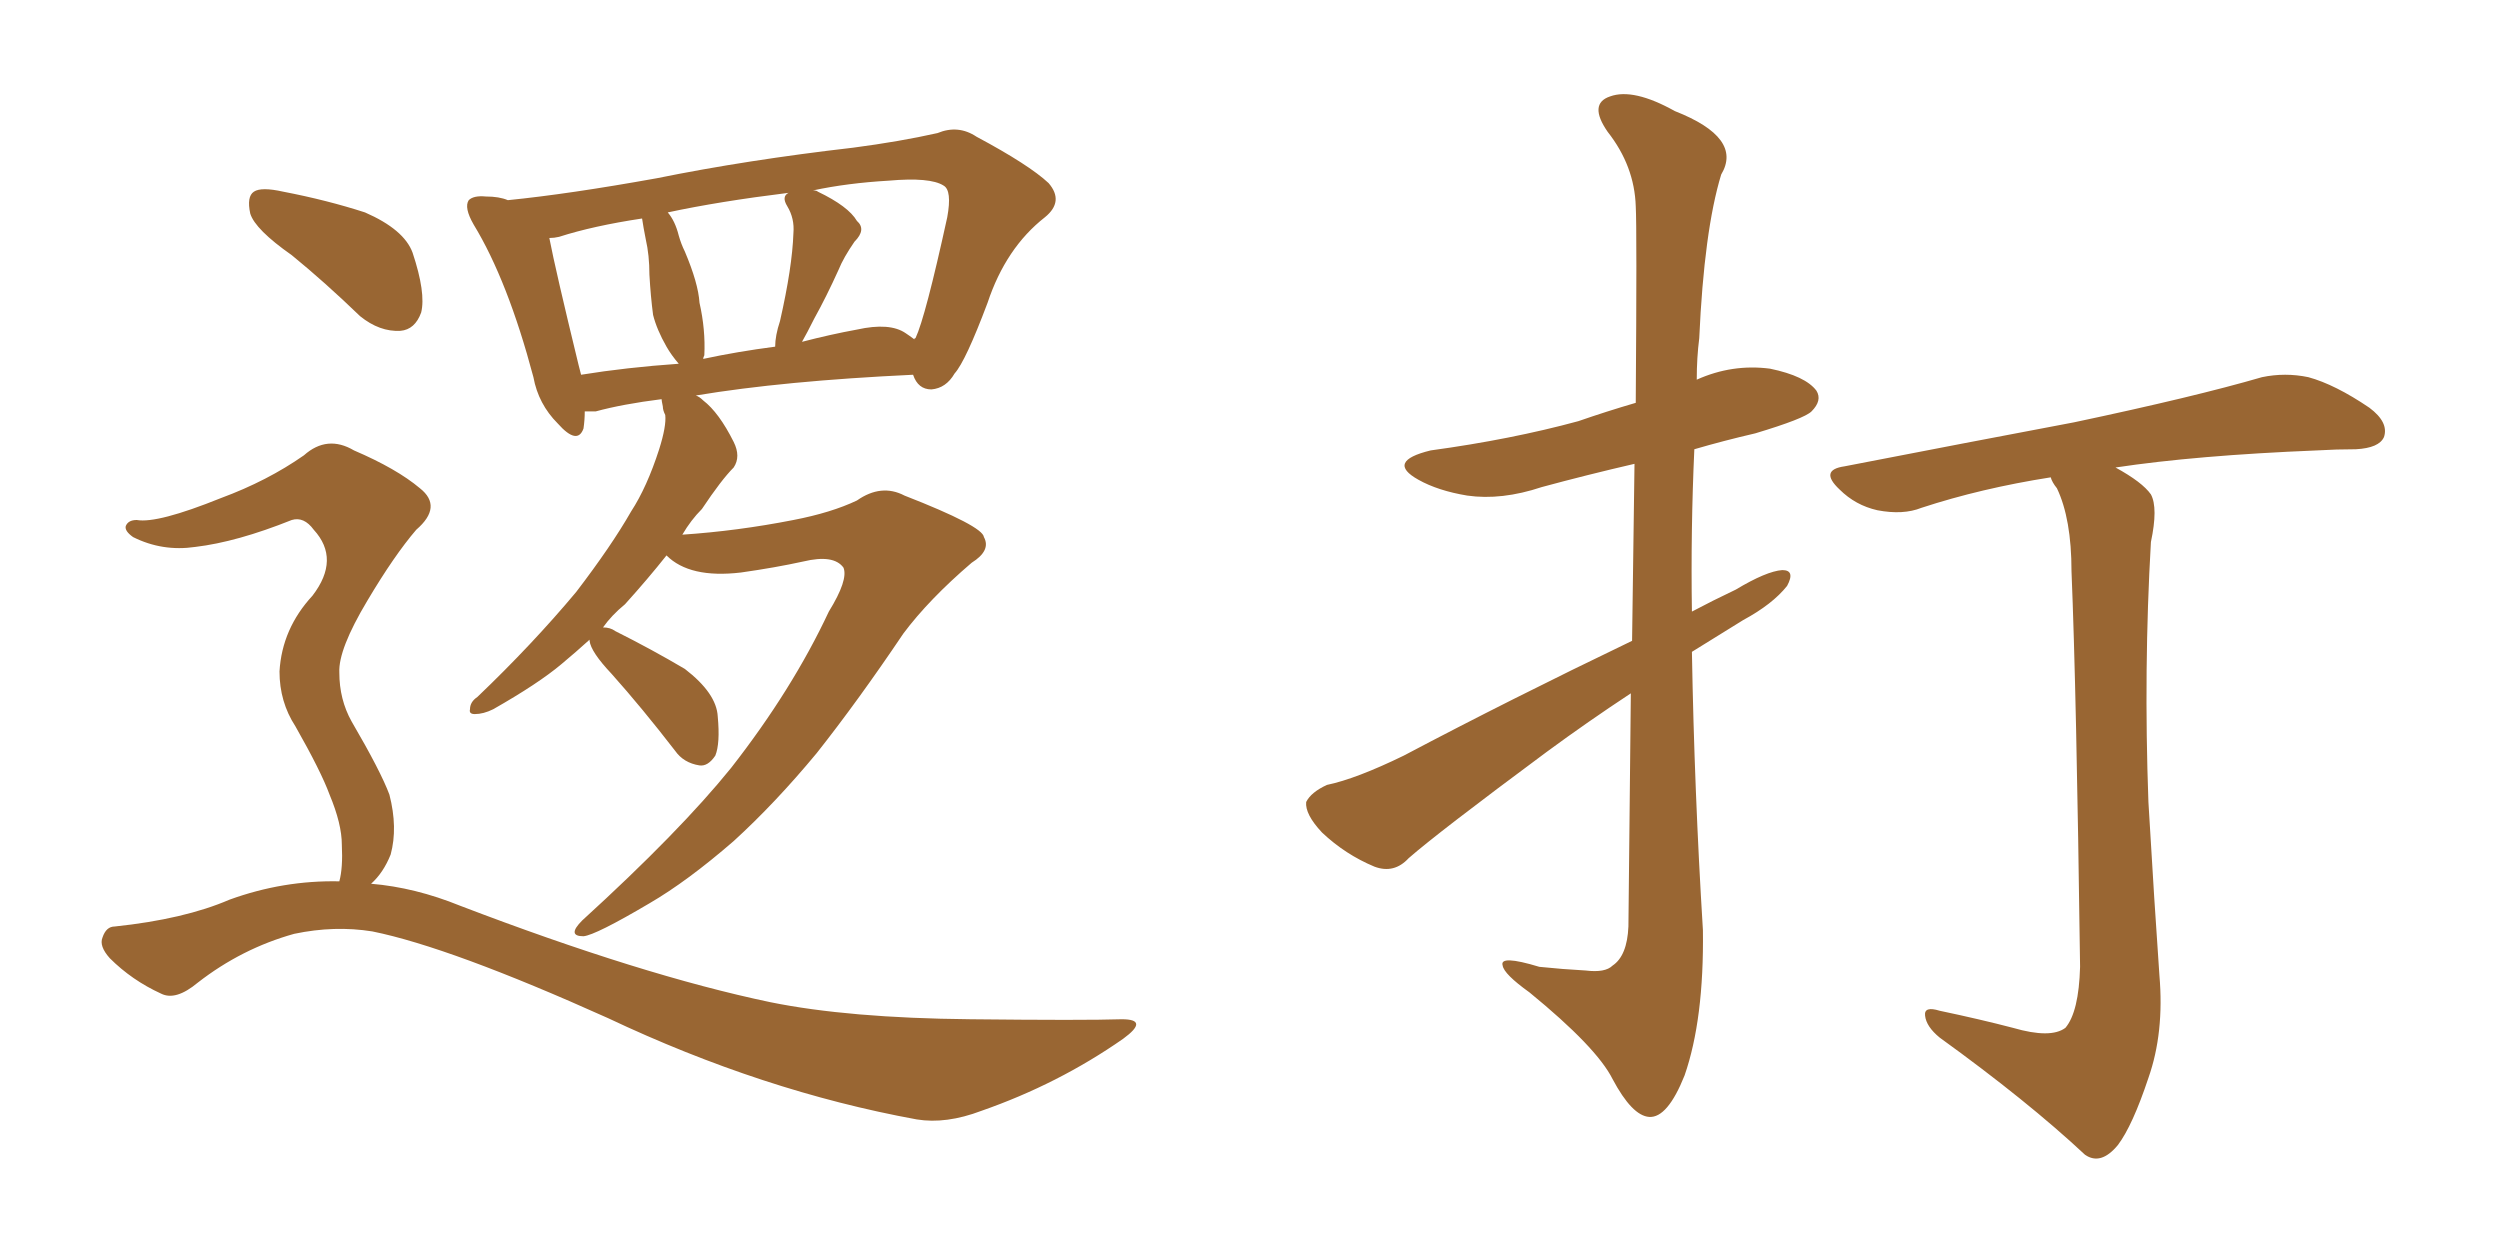 <svg xmlns="http://www.w3.org/2000/svg" xmlns:xlink="http://www.w3.org/1999/xlink" width="300" height="150"><path fill="#996633" padding="10" d="M35.01 30.62L35.01 30.62Q30.62 27.54 30.03 25.63L30.03 25.63Q29.59 23.58 30.47 23.00L30.47 23.00Q31.35 22.41 33.98 23.00L33.98 23.00Q39.26 24.02 43.80 25.49L43.80 25.49Q48.49 27.54 49.51 30.32L49.51 30.32Q51.12 35.16 50.54 37.50L50.54 37.50Q49.80 39.55 48.05 39.70L48.05 39.70Q45.56 39.84 43.21 37.94L43.21 37.94Q38.96 33.84 35.01 30.62ZM40.72 105.76L40.72 105.76Q41.16 104.15 41.02 101.37L41.02 101.37Q41.02 98.88 39.55 95.36L39.55 95.36Q38.53 92.58 35.45 87.16L35.45 87.16Q33.54 84.23 33.54 80.57L33.54 80.57Q33.84 75.44 37.50 71.48L37.50 71.48Q40.87 67.09 37.65 63.57L37.65 63.57Q36.47 61.96 35.01 62.40L35.01 62.40Q28.42 65.04 23.44 65.63L23.44 65.63Q19.48 66.21 15.97 64.45L15.97 64.45Q14.94 63.72 15.09 63.13L15.09 63.13Q15.38 62.40 16.41 62.40L16.41 62.40Q18.90 62.84 26.51 59.77L26.51 59.77Q32.08 57.71 36.47 54.64L36.47 54.64Q39.26 52.15 42.48 54.05L42.48 54.05Q47.61 56.25 50.39 58.59L50.39 58.59Q53.17 60.79 49.95 63.57L49.95 63.57Q47.31 66.65 44.09 72.07L44.09 72.07Q40.58 77.93 40.72 80.71L40.72 80.71Q40.72 83.94 42.19 86.57L42.19 86.57Q45.70 92.58 46.73 95.36L46.73 95.36Q47.75 99.32 46.88 102.54L46.88 102.54Q46.00 104.74 44.53 106.05L44.53 106.05Q49.80 106.49 55.22 108.69L55.22 108.69Q77.05 117.04 92.43 120.26L92.43 120.26Q101.81 122.17 116.46 122.31L116.46 122.31Q130.08 122.46 134.62 122.31L134.62 122.31Q137.99 122.31 134.77 124.66L134.77 124.66Q127.00 130.08 117.77 133.30L117.77 133.30Q113.53 134.91 110.01 134.33L110.01 134.33Q91.55 130.96 72.95 122.17L72.95 122.17Q54.05 113.67 44.68 111.77L44.68 111.77Q40.14 111.04 35.30 112.06L35.30 112.06Q29.00 113.82 23.73 117.92L23.73 117.92Q21.09 120.12 19.34 119.24L19.34 119.24Q15.82 117.63 13.18 114.99L13.18 114.99Q11.87 113.53 12.30 112.50L12.30 112.50Q12.74 111.18 13.77 111.18L13.77 111.18Q22.12 110.30 27.54 107.96L27.54 107.96Q33.98 105.62 40.72 105.76ZM79.98 66.65L79.98 66.65Q77.78 69.43 75 72.51L75 72.51Q73.39 73.83 72.36 75.29L72.36 75.29Q73.24 75.29 73.83 75.73L73.83 75.73Q78.22 77.93 82.18 80.27L82.18 80.27Q85.99 83.20 86.13 85.99L86.13 85.99Q86.43 89.21 85.84 90.67L85.84 90.67Q84.96 91.99 83.94 91.85L83.94 91.85Q82.03 91.55 81.01 90.09L81.01 90.09Q77.05 84.96 73.39 80.86L73.39 80.86Q70.90 78.22 70.75 76.90L70.75 76.90Q70.75 76.76 70.75 76.76L70.75 76.76Q69.14 78.22 67.38 79.69L67.38 79.69Q64.60 82.03 59.18 85.11L59.18 85.11Q58.01 85.69 56.98 85.69L56.98 85.69Q56.25 85.69 56.40 85.11L56.40 85.11Q56.40 84.23 57.28 83.64L57.28 83.64Q63.87 77.34 69.14 71.04L69.14 71.04Q73.39 65.48 75.73 61.38L75.73 61.38Q77.64 58.45 79.10 53.91L79.10 53.91Q79.98 51.12 79.83 49.80L79.83 49.80Q79.54 49.22 79.54 48.78L79.54 48.78Q79.39 48.05 79.39 47.90L79.39 47.90Q74.71 48.49 71.48 49.37L71.48 49.37Q70.75 49.37 70.17 49.37L70.17 49.37Q70.17 50.39 70.02 51.42L70.02 51.42Q69.29 53.47 66.94 50.83L66.94 50.83Q64.60 48.49 64.01 45.26L64.01 45.26Q60.94 33.69 56.84 26.95L56.84 26.95Q55.66 24.90 56.25 24.02L56.25 24.02Q56.84 23.44 58.30 23.58L58.30 23.58Q59.91 23.58 60.94 24.02L60.94 24.02Q68.26 23.29 78.81 21.39L78.81 21.39Q89.65 19.19 102.39 17.72L102.39 17.72Q107.96 16.99 112.50 15.97L112.50 15.97Q114.99 14.94 117.19 16.41L117.19 16.41Q123.49 19.78 125.83 21.97L125.83 21.97Q127.73 24.17 125.39 26.07L125.39 26.07Q120.70 29.74 118.51 36.33L118.51 36.33Q115.87 43.36 114.55 44.82L114.55 44.82Q113.53 46.58 111.77 46.73L111.77 46.73Q110.16 46.73 109.57 44.97L109.57 44.97Q94.04 45.70 83.50 47.46L83.50 47.46Q83.94 47.61 84.38 48.05L84.38 48.05Q86.28 49.51 88.04 53.03L88.04 53.03Q88.92 54.79 88.04 56.10L88.04 56.10Q86.57 57.57 84.23 61.08L84.23 61.08Q82.91 62.40 81.88 64.16L81.88 64.16Q88.48 63.72 95.21 62.40L95.21 62.40Q99.76 61.52 102.83 60.06L102.83 60.06Q105.76 58.01 108.54 59.47L108.54 59.47Q117.92 63.13 118.07 64.45L118.07 64.45Q118.95 66.06 116.60 67.53L116.60 67.53Q111.47 71.92 108.40 76.03L108.40 76.03Q102.98 84.08 98.00 90.38L98.00 90.38Q93.02 96.39 88.04 100.93L88.04 100.93Q82.47 105.76 77.93 108.40L77.93 108.40Q71.48 112.21 70.02 112.35L70.02 112.35Q67.97 112.35 69.87 110.45L69.87 110.45Q81.59 99.76 87.74 92.14L87.74 92.14Q95.07 82.76 99.46 73.39L99.46 73.39Q101.81 69.58 101.22 68.12L101.22 68.12Q100.05 66.50 96.39 67.38L96.39 67.38Q93.02 68.12 88.92 68.70L88.92 68.70Q82.76 69.43 79.98 66.65ZM108.69 39.99L108.69 39.99Q109.13 40.28 109.72 40.72L109.72 40.72Q109.72 40.58 109.86 40.58L109.86 40.58Q111.04 38.09 113.67 26.07L113.67 26.07Q114.26 22.85 113.23 22.27L113.23 22.27Q111.62 21.24 106.64 21.68L106.64 21.68Q101.66 21.97 97.56 22.85L97.56 22.85Q98.00 22.85 98.14 23.00L98.14 23.00Q101.81 24.76 102.83 26.51L102.83 26.51Q104.00 27.54 102.54 29.00L102.54 29.00Q101.22 30.91 100.63 32.37L100.63 32.37Q99.17 35.60 97.71 38.23L97.71 38.23Q96.83 39.99 96.24 41.02L96.24 41.02Q99.61 40.14 102.83 39.55L102.83 39.55Q106.79 38.67 108.69 39.99ZM84.38 43.07L84.38 43.07Q88.48 42.19 93.02 41.60L93.02 41.60Q93.02 40.28 93.60 38.53L93.60 38.53Q95.07 32.08 95.21 27.98L95.21 27.98Q95.36 26.22 94.48 24.76L94.48 24.76Q93.75 23.58 94.63 23.14L94.63 23.14Q86.28 24.17 80.13 25.49L80.13 25.49Q81.01 26.51 81.45 28.27L81.45 28.27Q81.74 29.30 82.18 30.18L82.18 30.18Q83.79 33.98 83.94 36.33L83.94 36.33Q84.67 39.55 84.52 42.63L84.52 42.63Q84.38 42.92 84.38 43.07ZM69.73 44.97L69.73 44.97L69.73 44.97Q75.15 44.09 81.45 43.65L81.45 43.65Q80.57 42.63 79.98 41.60L79.98 41.60Q78.81 39.55 78.37 37.79L78.37 37.79Q78.08 35.60 77.93 32.96L77.93 32.96Q77.93 30.62 77.49 28.71L77.49 28.71Q77.20 27.25 77.05 26.22L77.05 26.22Q71.19 27.10 67.09 28.42L67.09 28.42Q66.50 28.56 65.92 28.56L65.92 28.56Q66.65 32.37 69.43 43.80L69.43 43.80Q69.58 44.38 69.73 44.97ZM195.70 83.20L195.70 83.20Q190.58 86.57 185.60 90.23L185.60 90.23Q172.56 99.90 169.04 102.98L169.04 102.98Q167.29 104.88 164.94 104.00L164.94 104.00Q161.43 102.54 158.64 99.90L158.64 99.90Q156.59 97.71 156.74 96.24L156.74 96.24Q157.32 95.07 159.23 94.19L159.23 94.19Q162.74 93.46 168.46 90.67L168.46 90.67Q181.20 83.94 195.85 76.90L195.85 76.90Q196.00 64.60 196.14 55.66L196.14 55.66Q190.43 56.98 185.01 58.45L185.01 58.45Q180.18 60.06 176.07 59.47L176.07 59.47Q172.56 58.89 170.21 57.57L170.21 57.57Q166.26 55.37 171.68 54.05L171.68 54.05Q181.35 52.73 189.40 50.54L189.40 50.54Q192.77 49.37 196.29 48.34L196.29 48.34Q196.44 27.39 196.29 24.76L196.29 24.76Q196.14 19.92 192.92 15.82L192.92 15.82Q190.58 12.45 193.21 11.57L193.21 11.57Q196.00 10.55 200.98 13.33L200.98 13.33Q209.18 16.55 206.54 20.95L206.54 20.95Q204.49 27.69 203.91 40.58L203.91 40.58Q203.61 42.92 203.61 45.56L203.61 45.56Q207.86 43.65 212.40 44.24L212.40 44.24Q216.65 45.12 217.97 46.88L217.97 46.88Q218.70 48.05 217.38 49.37L217.38 49.37Q216.50 50.24 210.64 52.00L210.64 52.00Q206.84 52.88 203.32 53.91L203.32 53.91Q202.88 63.57 203.03 73.39L203.03 73.39Q205.52 72.07 208.30 70.75L208.30 70.75Q211.96 68.55 213.87 68.41L213.87 68.41Q215.48 68.41 214.45 70.31L214.45 70.31Q212.70 72.51 209.18 74.41L209.18 74.41Q206.10 76.32 203.03 78.22L203.03 78.22Q203.32 94.92 204.35 111.62L204.35 111.62Q204.49 122.31 202.15 129.05L202.15 129.05Q200.10 134.18 197.90 134.03L197.90 134.03Q195.85 133.89 193.51 129.49L193.51 129.49Q191.60 125.68 183.54 119.09L183.54 119.09Q180.47 116.89 180.32 115.87L180.32 115.87Q179.88 114.55 184.72 116.02L184.72 116.02Q187.50 116.31 190.28 116.46L190.28 116.46Q192.63 116.75 193.51 115.87L193.51 115.87Q195.26 114.70 195.41 111.18L195.41 111.18Q195.56 95.65 195.70 83.20ZM241.55 123.34L241.55 123.34L241.55 123.34Q246.09 124.66 247.85 123.34L247.85 123.34Q249.46 121.44 249.61 116.02L249.61 116.02Q249.17 82.76 248.58 68.55L248.58 68.55Q248.58 62.26 246.83 58.59L246.83 58.59Q246.24 57.86 246.09 57.28L246.09 57.28Q237.74 58.59 230.57 60.94L230.57 60.94Q228.37 61.82 225.29 61.23L225.29 61.23Q222.66 60.64 220.75 58.74L220.75 58.74Q218.26 56.40 221.34 55.96L221.34 55.96Q236.43 53.03 248.88 50.68L248.88 50.68Q263.38 47.61 271.44 45.26L271.44 45.26Q274.22 44.68 277.00 45.26L277.00 45.26Q280.22 46.14 284.33 48.93L284.33 48.93Q286.67 50.68 286.08 52.44L286.08 52.44Q285.50 53.76 282.71 53.91L282.71 53.91Q280.37 53.91 278.03 54.05L278.03 54.05Q263.53 54.64 253.86 56.10L253.86 56.10Q257.08 57.86 258.11 59.33L258.11 59.33Q258.98 60.94 258.11 65.04L258.11 65.04Q257.23 80.27 257.81 96.24L257.81 96.24Q258.54 108.69 259.13 117.04L259.13 117.04Q259.72 123.93 257.81 129.35L257.81 129.35Q255.91 135.06 254.15 137.40L254.15 137.40Q252.10 139.89 250.20 138.57L250.20 138.57Q243.31 132.13 232.76 124.51L232.76 124.51Q231.15 123.19 231.01 121.88L231.01 121.88Q230.86 120.70 232.76 121.29L232.76 121.29Q237.60 122.31 241.55 123.34Z"/></svg>